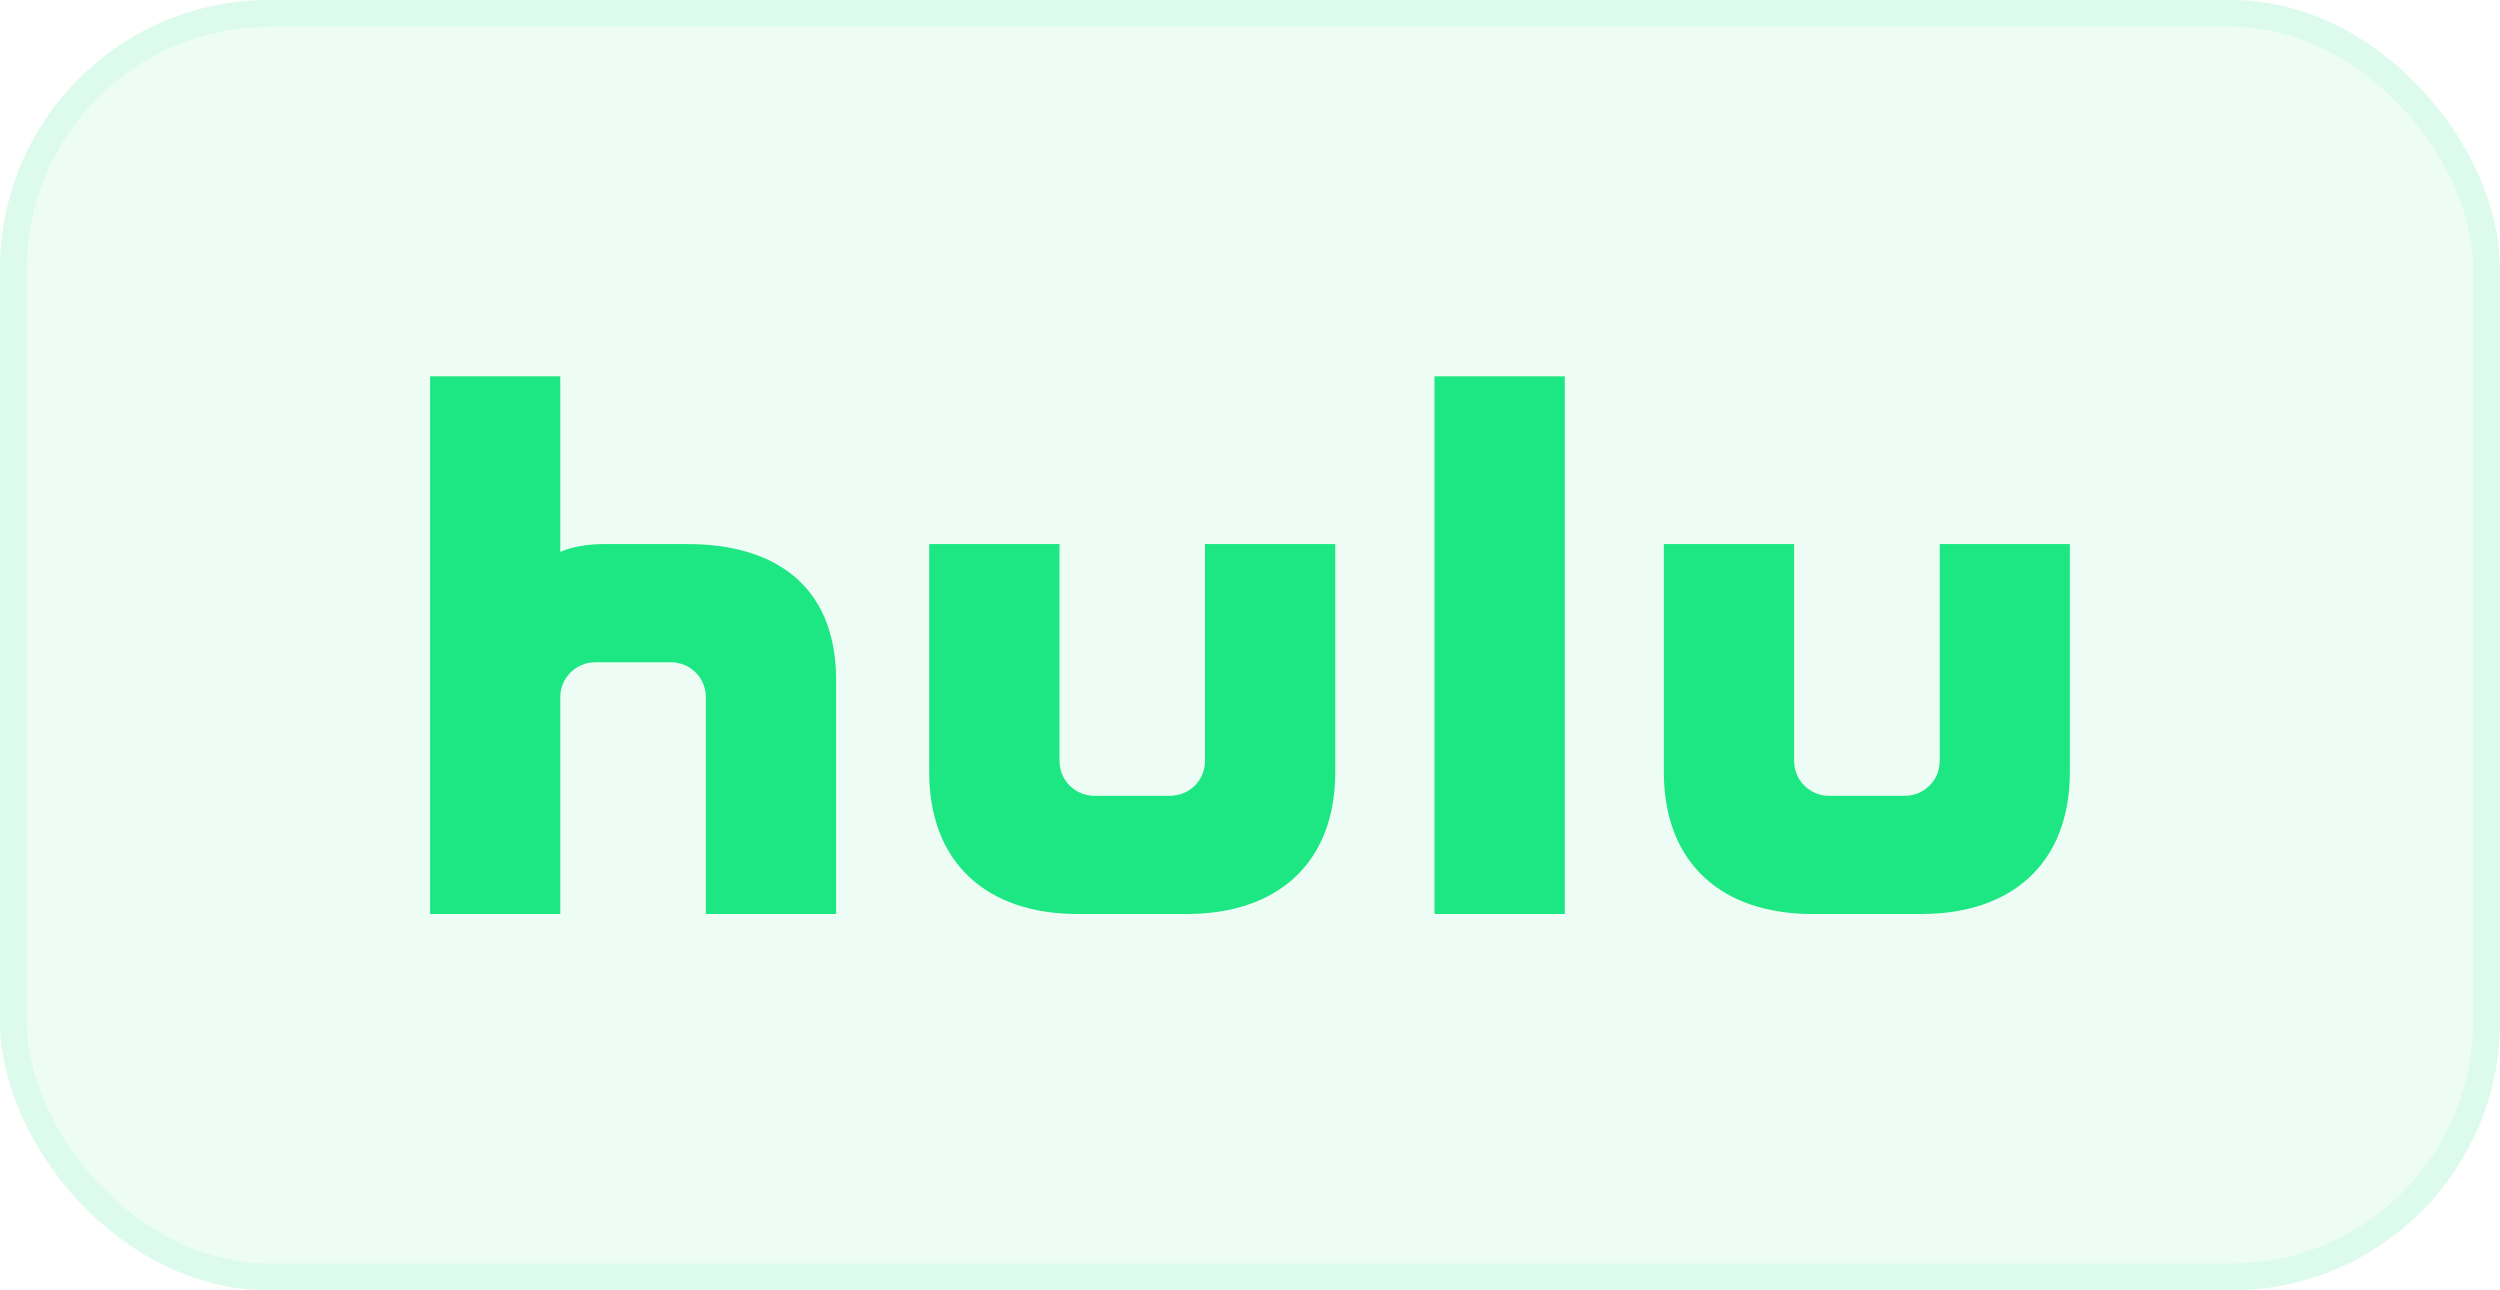 <svg width="93" height="48" viewBox="0 0 93 48" fill="none" xmlns="http://www.w3.org/2000/svg">
<rect width="93" height="48" rx="10" fill="#1CE783" fill-opacity="0.08"/>
<rect x="0.5" y="0.5" width="92" height="47" rx="9.5" stroke="#1CE783" stroke-opacity="0.08"/>
<g clip-path="url(#clip0_196_4529)">
<path d="M44.826 20.24C44.826 20.24 44.826 28.041 44.826 28.311C44.826 29.025 44.247 29.604 43.527 29.604H40.712C39.994 29.604 39.413 29.025 39.413 28.311C39.413 28.041 39.413 20.24 39.413 20.24H34.566V28.713C34.566 32.176 36.792 34 40.082 34H44.157C47.447 34 49.672 32.176 49.672 28.713V20.24H44.826Z" fill="#1CE783"/>
<path d="M72.157 20.24C72.157 20.24 72.157 28.041 72.157 28.311C72.157 29.025 71.578 29.604 70.858 29.604H68.04C67.322 29.604 66.741 29.025 66.741 28.311C66.741 28.041 66.741 20.24 66.741 20.24H61.895V28.713C61.895 32.176 64.12 34 67.41 34H71.482C74.772 34 76.998 32.176 76.998 28.713V20.24H72.157Z" fill="#1CE783"/>
<path d="M25.588 20.24C25.588 20.24 23.063 20.24 22.481 20.24C21.391 20.24 20.843 20.533 20.843 20.533V14H16V34H20.843V25.93C20.843 25.216 21.425 24.637 22.142 24.637H24.961C25.678 24.637 26.257 25.216 26.257 25.93V34H31.103V25.303C31.103 21.649 28.655 20.24 25.588 20.24Z" fill="#1CE783"/>
<path d="M58.209 14H53.363V34H58.209V14Z" fill="#1CE783"/>
</g>
<defs>
<clipPath id="clip0_196_4529">
<rect width="61" height="20" fill="white" transform="translate(16 14)"/>
</clipPath>
</defs>
</svg>
